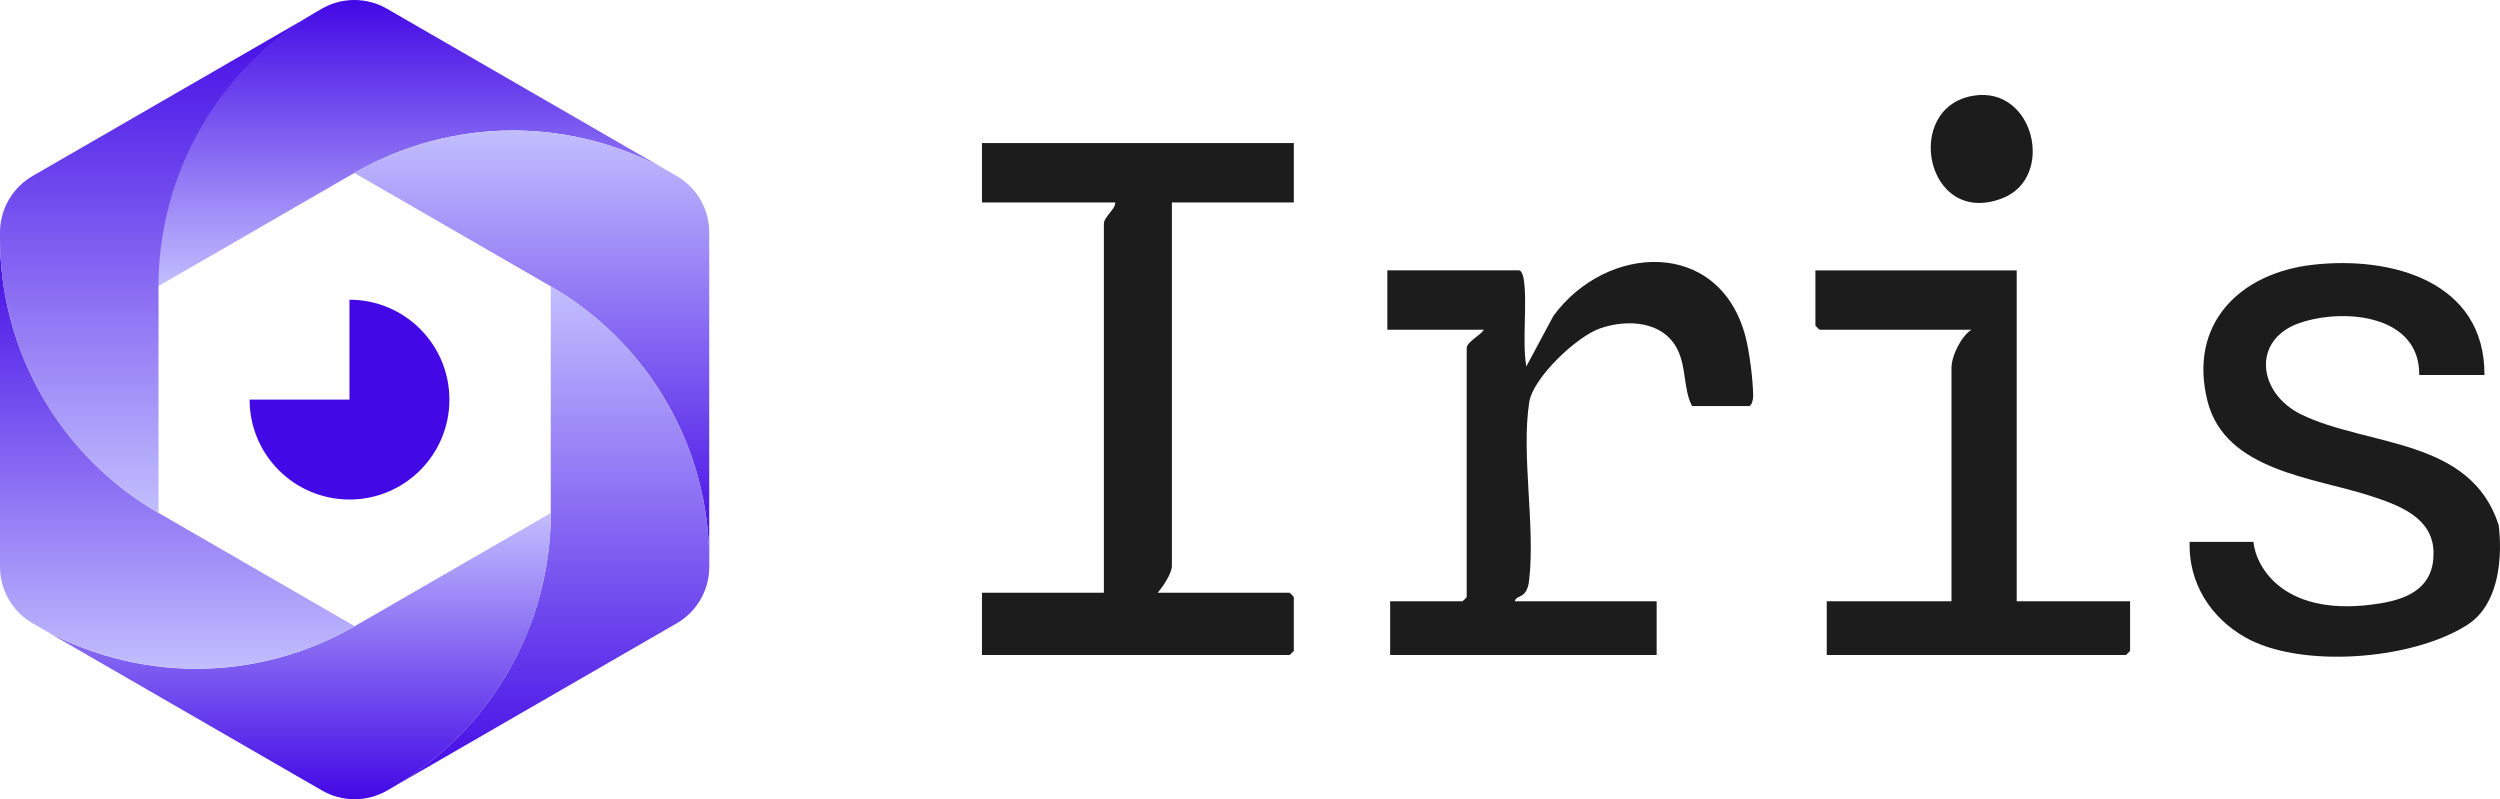 <?xml version="1.0" encoding="UTF-8"?> <svg xmlns="http://www.w3.org/2000/svg" xmlns:xlink="http://www.w3.org/1999/xlink" id="Layer_2" viewBox="0 0 1550 495.52"><defs><style>.cls-1{fill:url(#linear-gradient-5);}.cls-2{fill:url(#linear-gradient-6);}.cls-3{fill:url(#linear-gradient-4);}.cls-4{fill:url(#linear-gradient-3);}.cls-5{fill:url(#linear-gradient-2);}.cls-6{fill:#1c1c1c;}.cls-7{fill:url(#linear-gradient);}.cls-8{fill:#4208e5;fill-rule:evenodd;}</style><linearGradient id="linear-gradient" x1="258.75" y1="-7264.73" x2="258.75" y2="-7442.23" gradientTransform="translate(0 -7264.73) scale(1 -1)" gradientUnits="userSpaceOnUse"><stop offset="0" stop-color="#4208e5"></stop><stop offset="1" stop-color="#c2befe"></stop></linearGradient><linearGradient id="linear-gradient-2" x1="329.73" y1="-7345.63" x2="329.73" y2="-7612.47" gradientTransform="translate(0 -7264.73) scale(1 -1)" gradientUnits="userSpaceOnUse"><stop offset="0" stop-color="#c2befe"></stop><stop offset="1" stop-color="#4208e5"></stop></linearGradient><linearGradient id="linear-gradient-3" x1="341.47" y1="-7442.24" x2="341.47" y2="-7753" xlink:href="#linear-gradient-2"></linearGradient><linearGradient id="linear-gradient-4" x1="180.8" y1="-7582.75" x2="180.8" y2="-7760.25" xlink:href="#linear-gradient-2"></linearGradient><linearGradient id="linear-gradient-5" x1="109.99" y1="-7412.5" x2="109.99" y2="-7679.34" xlink:href="#linear-gradient"></linearGradient><linearGradient id="linear-gradient-6" x1="98.29" y1="-7272.01" x2="98.29" y2="-7582.77" xlink:href="#linear-gradient"></linearGradient></defs><g id="Layer_59"><path class="cls-6" d="M1529.63,387.5c-34.51,21.95-103.37,26.96-137.44,7.73-21.74-12.27-35.42-33.91-34.62-59.27h39.55c1.5,15.54,18.97,47.86,78.65,38.13,18.48-3.01,33.51-10.55,33.01-31.92-.5-21.59-22.06-29.16-39.13-34.73-35.12-11.47-90.1-15.43-101.01-58.8-11.99-47.7,19.79-79.34,65.42-84.5,48.76-5.52,106.58,10.35,106.31,68.36h-40.43c.33-37.39-46.46-41.54-73.77-32.39-30.43,10.2-26.48,43.79.81,56.95,41.32,19.94,104.66,14.31,122.17,68.37,0,0,7.08,45.15-19.52,62.06Z"></path><path class="cls-6" d="M802.16,88.71v36.82h-75.58v225.32c0,4.75-5.69,12.93-8.79,16.66h81.73c.19,0,2.64,2.44,2.64,2.63v33.32c0,.19-2.45,2.63-2.64,2.63h-190.7v-38.58h75.58v-228.83c0-4.2,7.41-9.14,7.03-13.15h-82.61v-36.82h193.34Z"></path><path class="cls-6" d="M1049.1,251.79c-5.41-10.31-3.47-23.68-8.96-34.9-8.79-17.96-31.15-19.18-48.13-13.28-14.41,5-41.5,30.52-43.87,45.66-5.08,32.41,3.83,76.88-.07,110.4-.35,3-.81,5.37-2.68,7.85-2.15,2.85-5.84,2.39-6.15,5.26h87.88v33.32h-165.22v-33.32h44.82c.19,0,2.64-2.44,2.64-2.63v-154.31c0-3.98,8.92-8.08,10.55-11.4h-59.76v-36.82h81.73c1.24,0,2.37,2.93,2.64,4.38,2.71,14.78-.96,39.18,1.78,55.22l16.84-31.4c32.96-44.93,102.76-48.16,118.97,12.5,2.59,9.7,4.8,27.52,4.87,37.4.01,1.96-.92,6.05-2.72,6.05h-35.15Z"></path><path class="cls-6" d="M1250.35,167.62v205.16h70.3v30.69c0,.19-2.45,2.63-2.64,2.63h-185.43v-33.32h77.34v-144.66c0-7.45,5.86-19.36,12.3-23.67h-94.03c-.19,0-2.64-2.44-2.64-2.63v-34.19h124.79Z"></path><path class="cls-6" d="M1223.52,59.33c37.81-6.18,50.89,50.75,18.02,63.56-47.62,18.55-62.19-56.34-18.02-63.56Z"></path><path class="cls-7" d="M98.01,177.5l121.69-70.26c29.88-17.25,63.78-26.34,98.29-26.34s68.41,9.08,98.29,26.34l3.2,1.85L239.91,5.41c-6.14-3.55-13.11-5.41-20.2-5.41s-14.06,1.87-20.2,5.41l-3.2,1.85c-29.88,17.25-54.7,42.07-71.95,71.95-17.25,29.88-26.33,63.78-26.33,98.29Z"></path><path class="cls-5" d="M219.74,107.24l121.69,70.26c29.88,17.25,54.7,42.07,71.95,71.95,17.25,29.88,26.34,63.78,26.34,98.29v-203.66c0-7.09-1.87-14.06-5.41-20.2-3.55-6.14-8.65-11.24-14.79-14.79l-3.2-1.85c-29.88-17.25-63.78-26.34-98.29-26.34-34.51,0-68.4,9.08-98.29,26.34Z"></path><path class="cls-4" d="M341.47,177.52v140.52c0,34.51-9.08,68.4-26.34,98.29-17.25,29.88-42.07,54.7-71.95,71.95l176.37-101.83c6.14-3.55,11.24-8.65,14.79-14.79,3.55-6.14,5.42-13.11,5.42-20.2v-3.69c0-34.51-9.08-68.41-26.34-98.29-17.25-29.88-42.07-54.7-71.95-71.95Z"></path><path class="cls-3" d="M243.25,488.26c29.88-17.25,54.7-42.07,71.95-71.95,17.25-29.88,26.34-63.78,26.34-98.29l-121.69,70.26c-29.88,17.25-63.78,26.34-98.29,26.34s-68.41-9.08-98.29-26.34l-3.2-1.85,179.57,103.68c6.14,3.55,13.11,5.41,20.2,5.41s14.06-1.87,20.2-5.41l3.2-1.85Z"></path><path class="cls-1" d="M219.98,388.28l-121.69-70.26c-29.88-17.25-54.7-42.07-71.95-71.95C9.08,216.18,0,182.28,0,147.77v203.66c0,7.09,1.87,14.06,5.41,20.2,3.55,6.14,8.65,11.25,14.79,14.79l3.2,1.85c29.88,17.25,63.78,26.34,98.29,26.34s68.41-9.08,98.29-26.34Z"></path><path class="cls-2" d="M98.29,318.04v-140.52c0-34.51,9.08-68.4,26.33-98.29,17.25-29.88,42.07-54.7,71.95-71.95L20.21,109.11c-6.14,3.55-11.24,8.65-14.79,14.79C1.87,130.04,0,137.01,0,144.1v3.7c0,34.51,9.08,68.41,26.34,98.29,17.25,29.88,42.07,54.7,71.95,71.95Z"></path><path class="cls-8" d="M216.67,247.76v-61.94h.02c34.21,0,61.94,27.73,61.94,61.94s-27.73,61.94-61.94,61.94-61.94-27.73-61.94-61.94h61.92Z"></path></g></svg> 